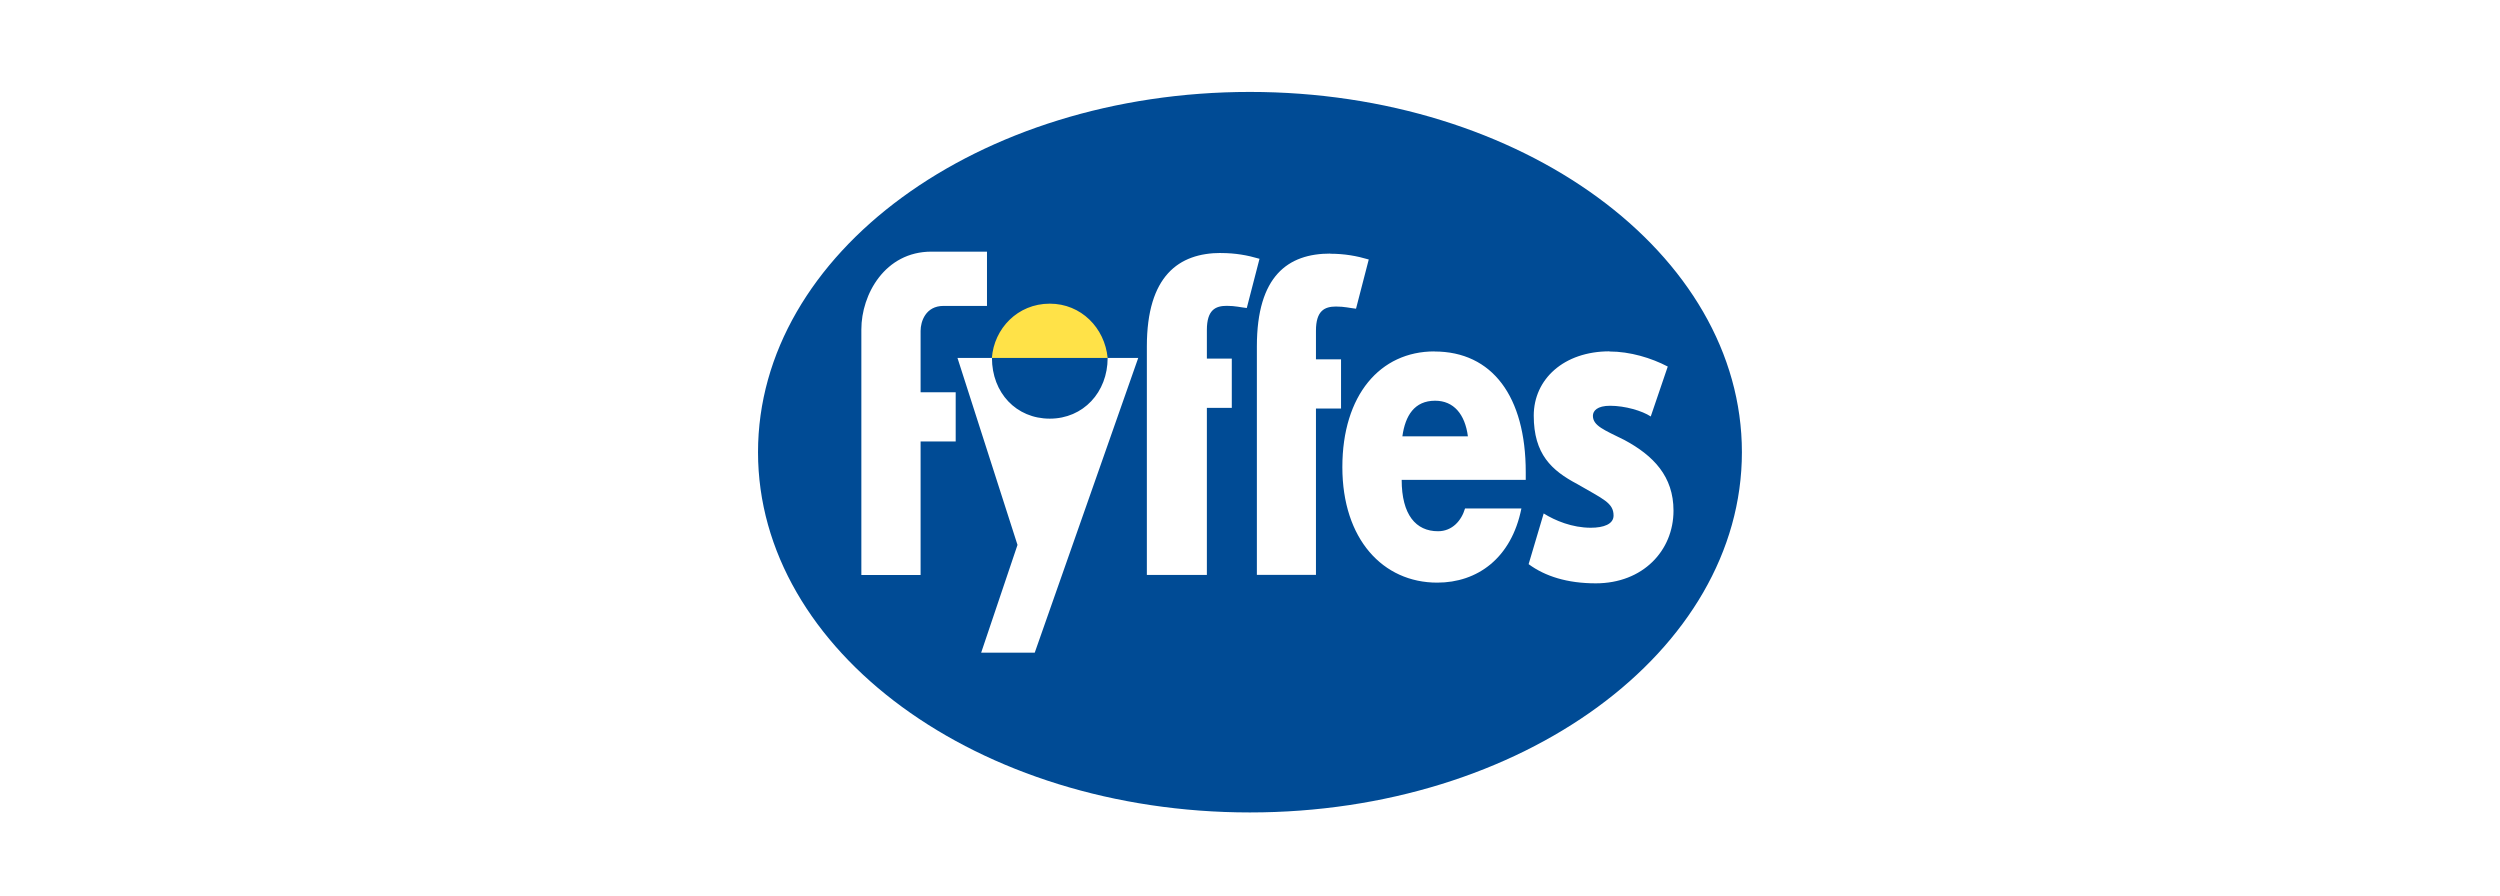 <svg xmlns="http://www.w3.org/2000/svg" id="Ebene_2" data-name="Ebene 2" viewBox="0 0 321.99 115.38"><defs><style>      .cls-1 {        fill: #fff;      }      .cls-2 {        fill: #004b95;      }      .cls-3 {        fill: #ffe248;      }    </style></defs><g id="Ebene_1-2" data-name="Ebene 1"><rect class="cls-1" width="321.99" height="115.38"></rect><g id="layer1"><g id="g3301"><g id="g3256"><path id="path3279" class="cls-1" d="m160.98,11.84c-35,0-63.35,20.77-63.35,46.4s28.36,46.4,63.35,46.4c35,0,63.37-20.77,63.37-46.4s-28.38-46.4-63.37-46.4Z"></path></g><g id="g3186"><rect id="rect3184" class="cls-3" x="127.75" y="39.01" width="15.1" height="7.1"></rect><g id="layer2"><path id="path2441" class="cls-2" d="m160.98,11.84c-35,0-63.35,20.77-63.35,46.4s28.36,46.4,63.35,46.4,63.37-20.77,63.37-46.4-28.38-46.4-63.37-46.4Zm-41.03,20.57h7.17v6.99h-5.6c-2.3,0-2.95,2.01-2.95,3.21v7.91h4.52v6.34h-4.52v17.2h-7.63v-31.64c0-4.5,3.04-10.01,9.02-10.01Zm37.31.18c1.84,0,3.4.28,4.96.74l-1.64,6.34c-.83-.09-1.48-.28-2.58-.28-1.47,0-2.56.54-2.56,3.11v3.69h3.21v6.34h-3.21v21.52h-7.73v-29.43c0-9.1,4.12-12.04,9.55-12.04Zm14.07.09c1.84,0,3.4.28,4.96.74l-1.64,6.34c-.83-.09-1.48-.28-2.58-.28-1.47,0-2.58.54-2.58,3.11v3.69h3.23v6.34h-3.23v21.42h-7.61v-29.43c0-9.1,4.03-11.95,9.46-11.95Zm-36.12,6.43c4.04,0,7.08,3.13,7.45,6.99h3.94l-13.33,37.96h-6.9l4.68-13.88-7.73-24.08h4.43c.28-3.77,3.31-6.99,7.45-6.99Zm-7.45,6.99c0,4.5,3.13,7.82,7.45,7.82s7.45-3.41,7.45-7.82h-14.9Zm56.99-.83c7.45,0,11.76,5.8,11.76,15.54v.99h-15.98c0,4.5,1.83,6.62,4.68,6.62,1.84,0,3.02-1.37,3.48-2.93h7.26c-1.29,6.43-5.69,9.55-10.84,9.55-6.99,0-12.22-5.59-12.22-14.88,0-9.28,4.87-14.9,11.85-14.9Zm22.53,0c2.67,0,5.4.83,7.52,1.94l-2.19,6.43c-1.1-.73-3.31-1.38-5.24-1.38-1.65,0-2.21.65-2.21,1.29,0,1.29,1.46,1.83,4.04,3.11,3.77,2.02,6.34,4.7,6.34,9.11,0,5.15-3.94,9.36-10.01,9.36-3.68,0-6.53-.91-8.65-2.47l1.94-6.53c1.47.92,3.67,1.84,6.07,1.84,1.65,0,2.93-.46,2.93-1.57,0-1.65-1.37-2.13-4.68-4.06-3.31-1.75-5.6-3.85-5.6-8.81,0-4.69,3.87-8.28,9.76-8.28Zm-22.44,6.34c-2.67,0-3.85,1.92-4.22,4.59h8.44c-.37-2.85-1.83-4.59-4.22-4.59Z"></path></g></g></g></g></g></svg>